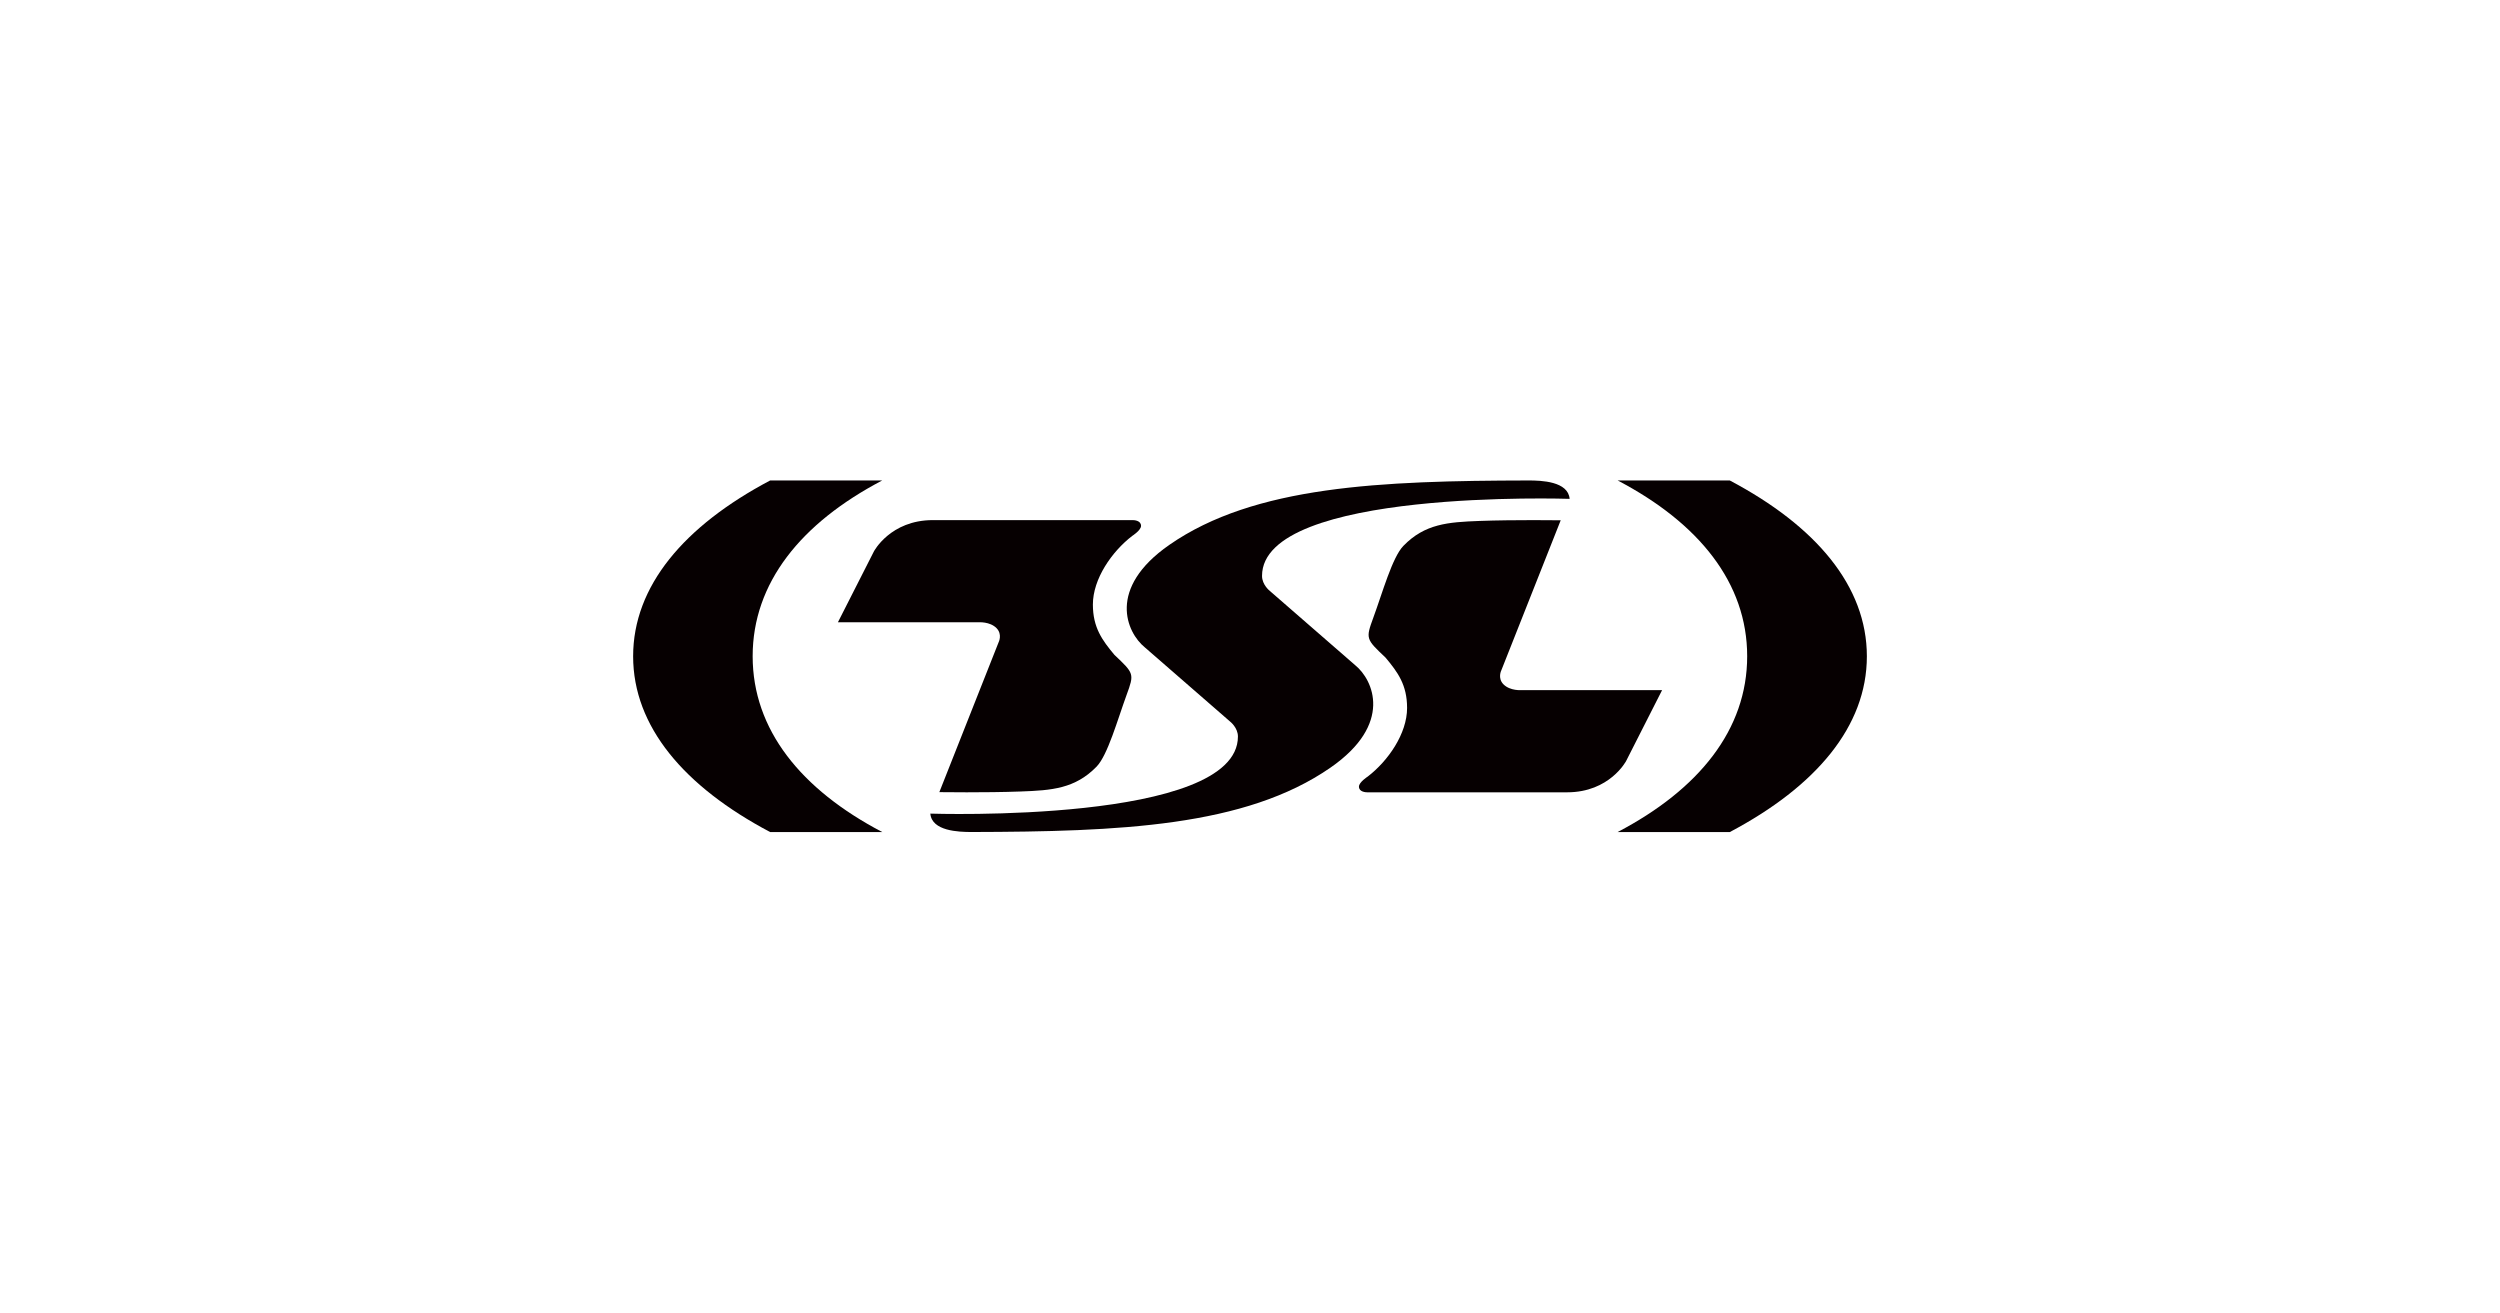 <?xml version="1.0" encoding="UTF-8"?> <!-- Generator: Adobe Illustrator 15.0.0, SVG Export Plug-In . SVG Version: 6.00 Build 0) --> <svg xmlns="http://www.w3.org/2000/svg" xmlns:xlink="http://www.w3.org/1999/xlink" id="TSL" x="0px" y="0px" width="680.316px" height="357.167px" viewBox="0 0 680.316 357.167" xml:space="preserve"> <g> <g> <path fill="#060001" d="M372.059,215.609c0.392,0,52.294,0,54.396,0c11.587,0,16.056-8.523,16.056-8.523l9.791-19.285H414.06 c0,0-3.113,0.265-4.941-1.59c-1.651-1.685-0.566-3.807-0.566-3.807l16.156-40.822c0,0-12.543-0.172-22.139,0.182 c-8.481,0.316-14.84,0.764-20.669,6.778c-3.038,3.126-5.724,12.86-8.175,19.507c-2.117,5.802-2.044,5.826,3.323,10.909 c3.313,3.966,5.855,7.405,5.855,13.684c0,7.008-5.151,14.405-10.695,18.669c0,0-2.405,1.537-2.405,2.75 C369.804,215.508,371.665,215.609,372.059,215.609z"></path> <path fill="#060001" d="M308.256,141.535c-0.389,0-52.304,0-54.403,0c-11.584,0-16.044,8.522-16.044,8.522l-9.794,19.286h38.233 c0,0,3.113-0.261,4.936,1.591c1.657,1.697,0.573,3.824,0.573,3.824l-16.138,40.805c0,0,12.529,0.182,22.127-0.178 c8.471-0.304,14.813-0.756,20.677-6.78c3.013-3.117,5.724-12.852,8.151-19.5c2.13-5.793,2.046-5.826-3.318-10.909 c-3.313-3.969-5.854-7.425-5.854-13.685c0-6.995,5.164-14.409,10.689-18.668c0,0,2.415-1.532,2.415-2.74 C310.506,141.638,308.649,141.535,308.256,141.535z"></path> </g> <path fill="#060001" d="M318.2,148.279c-17.045,11.852-11.596,23.871-6.676,27.875l23.193,20.182c0,0,2.155,1.641,2.155,4.094 c0,23.817-83.703,20.976-83.703,20.976v0.007c0.413,4.734,7.612,5.008,11.327,4.999c39.963-0.105,74.4-1.419,97.605-17.55 c17.055-11.845,11.601-23.854,6.673-27.852l-23.202-20.186c0,0-2.141-1.647-2.141-4.106c0-23.81,83.702-20.966,83.702-20.966 v-0.011c-0.403-4.738-7.61-5.013-11.32-4.994C375.851,130.842,341.406,132.149,318.2,148.279L318.2,148.279z"></path> <g> <path fill="#060001" d="M475.454,178.582c0,19.959-13.122,36.246-35.248,47.838h30.527c23.398-12.376,37.291-28.716,37.291-47.821 c0-19.124-13.893-35.473-37.303-47.852H440.21C462.332,142.338,475.454,158.63,475.454,178.582z"></path> <path fill="#060001" d="M204.818,178.582c0-19.952,13.131-36.244,35.257-47.835h-30.498 c-23.407,12.379-37.285,28.728-37.285,47.852c0,19.105,13.878,35.445,37.274,47.821h30.509 C217.949,214.828,204.818,198.541,204.818,178.582z"></path> </g> </g> </svg> 